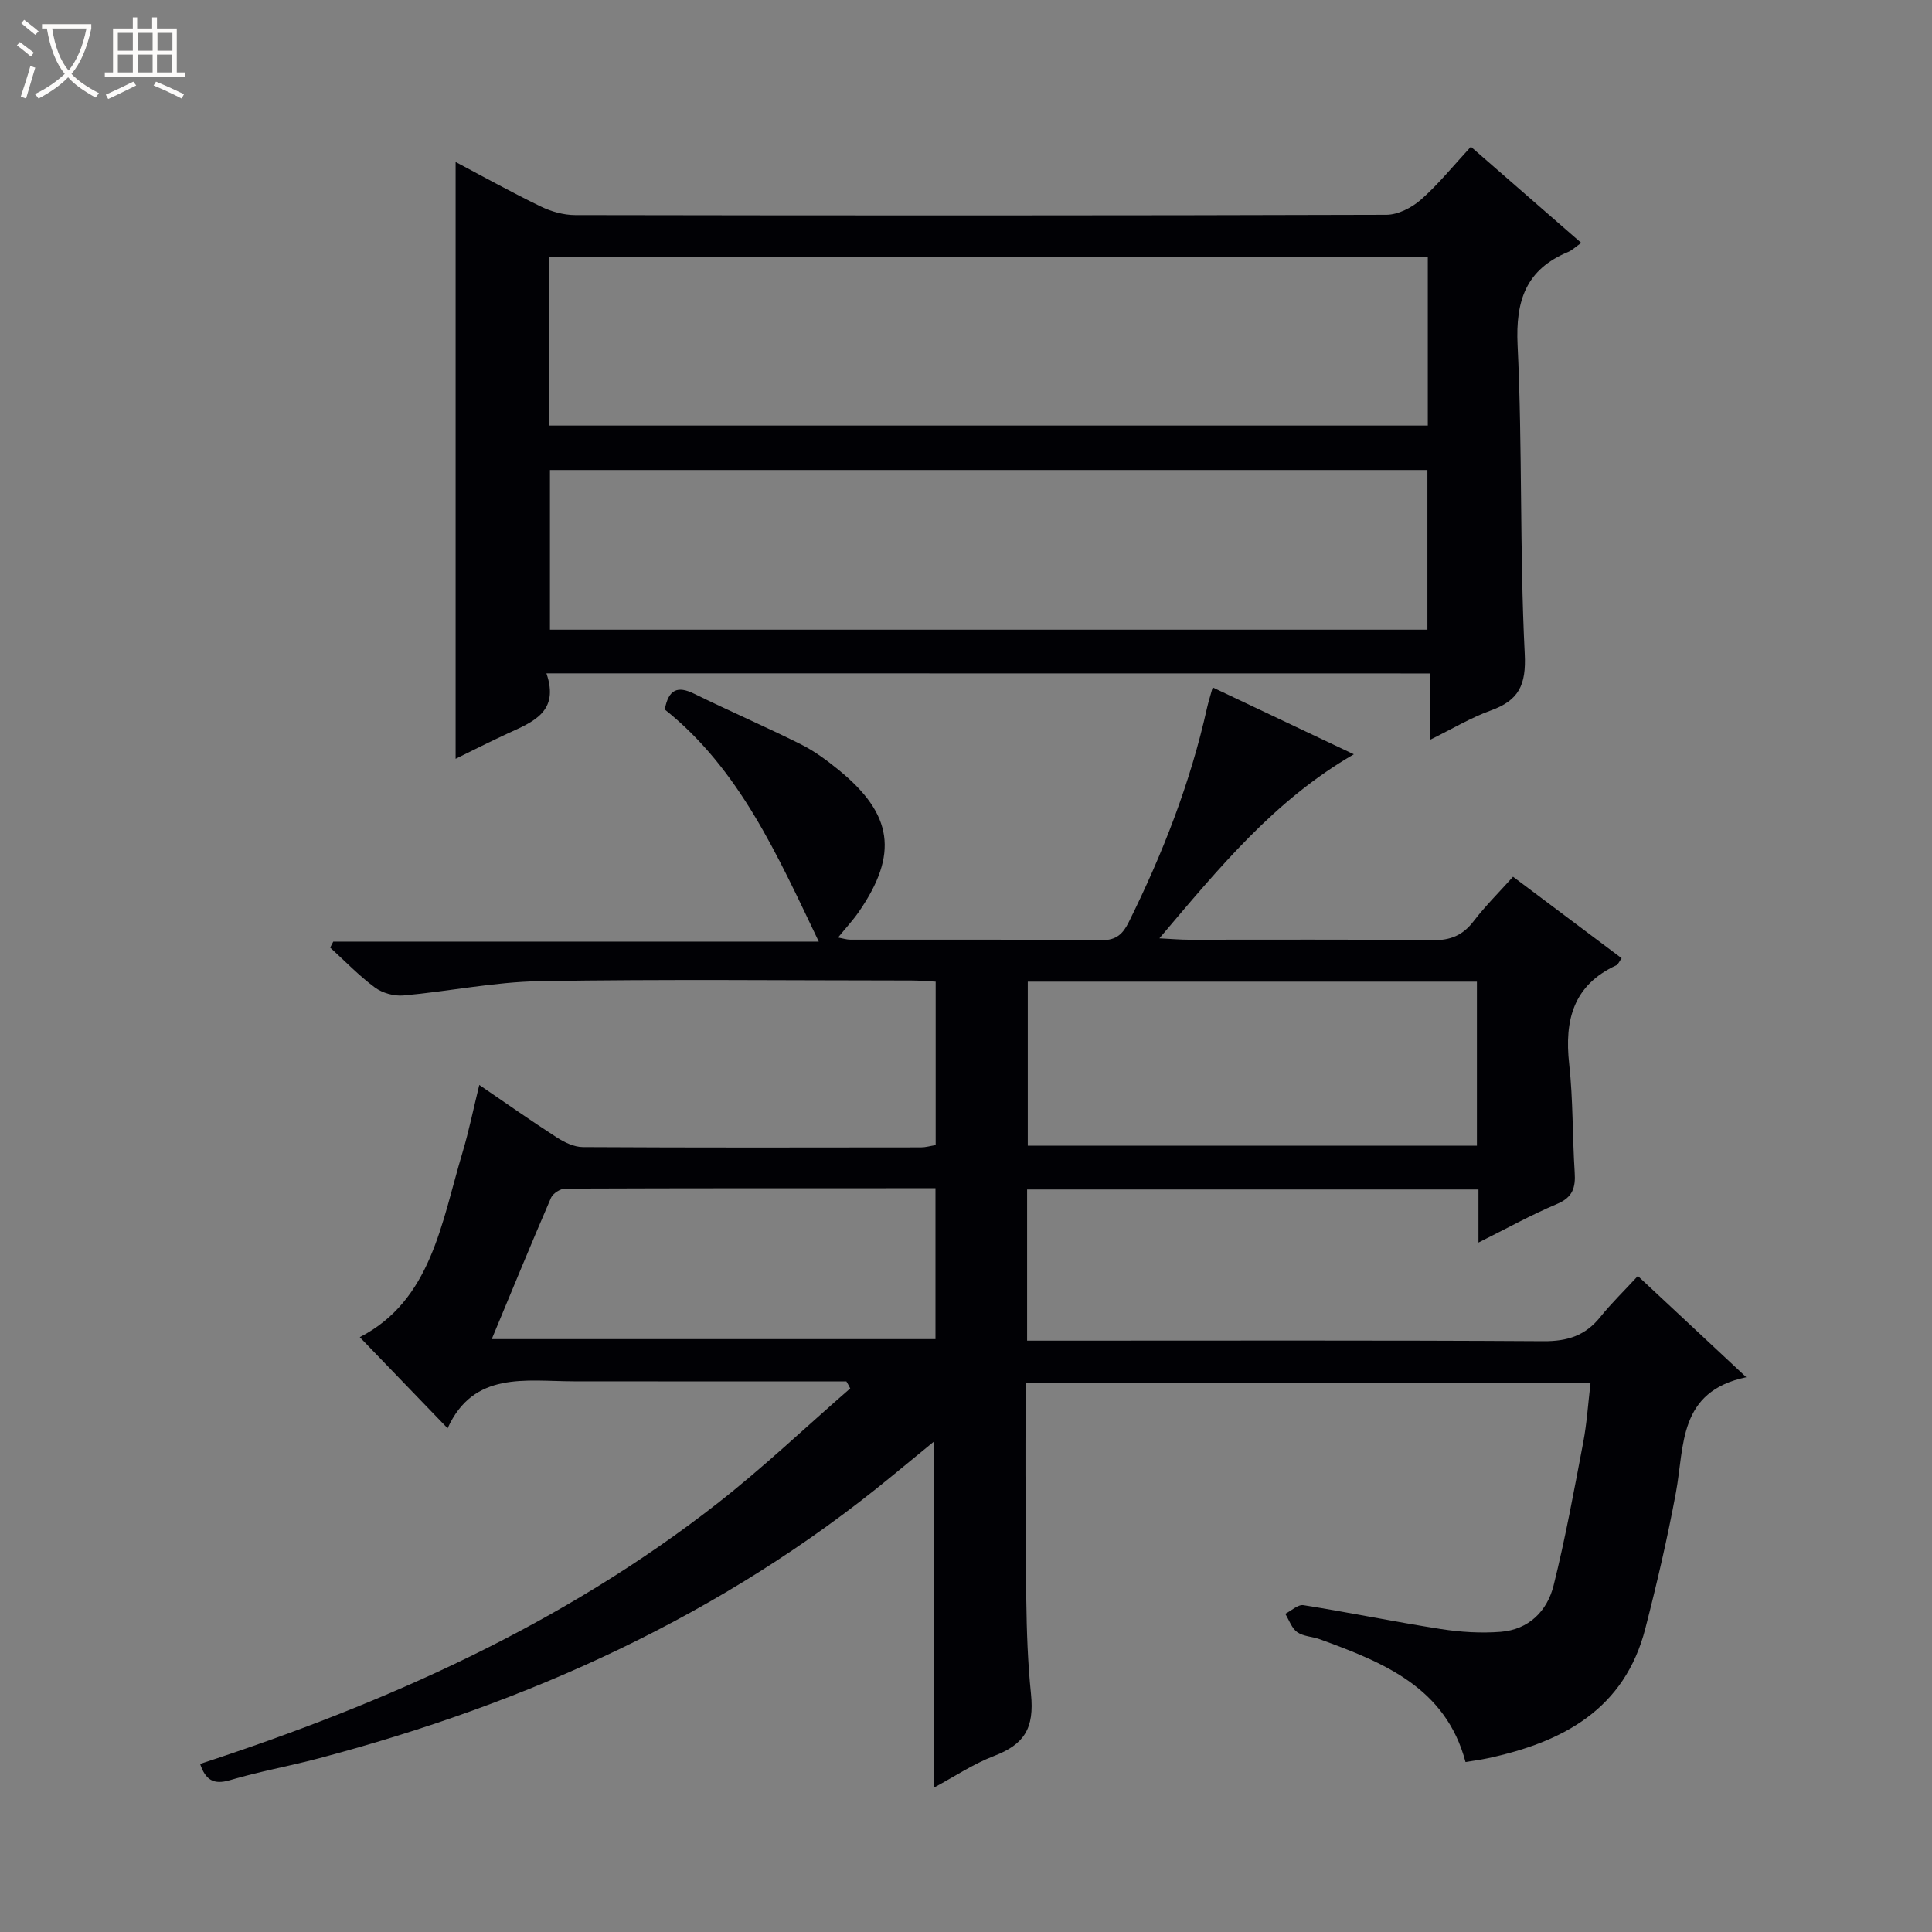 <svg enable-background="new 0 0 400 400" viewBox="0 0 400 400" xmlns="http://www.w3.org/2000/svg"><rect x="0" y="0" width="400" height="400" fill="#808080" stroke="none"/><path d="m6.4 11.7c-1-.8-1.9-1.6-2.9-2.3l.6-.7c.9.7 1.9 1.4 2.9 2.2zm-2.1 8.3c.7-2.1 1.4-4.2 2-6.4.2.1.6.3 1 .4-.7 2.3-1.3 4.4-1.9 6.4zm3-12.8c-1.1-.9-2.1-1.7-2.9-2.4l.6-.7c1 .8 2 1.5 3 2.4zm1.4-1.3v-.9h10.2v.9c-.9 4.2-2.3 7.3-4.1 9.4 1.3 1.4 3.2 2.7 5.7 4-.2.2-.4.5-.7.9-2.5-1.4-4.4-2.7-5.7-4.2-1.4 1.5-3.5 3-6.1 4.4 0 0 0 0-.1-.1-.3-.4-.5-.7-.7-.8 2.7-1.3 4.7-2.8 6.2-4.2-1.8-2.2-3-5.3-3.7-9.4zm9.2 0h-7.1c.6 3.8 1.7 6.7 3.4 8.7 1.7-2.1 2.9-4.8 3.7-8.7z" fill="#fcfbfa"/><path d="m31.6 3.6h.9v2.3h4.1v9.1h1.7v.9h-16.6v-.9h1.7v-9.1h4.1v-2.3h.9v2.3h3.1v-2.3zm-4 13.3.6.8c-1.9.9-3.8 1.9-5.8 2.8-.2-.3-.3-.6-.5-.9 2-.9 3.9-1.8 5.7-2.7zm-3.2-10.1v3.7h3.1v-3.7zm0 4.5v3.7h3.1v-3.7zm4.1-4.5v3.7h3.1v-3.7zm0 4.5v3.7h3.1v-3.7zm9.1 9.1c-2.1-1.1-4.1-2-5.8-2.7l.5-.8c2.2.9 4.1 1.8 5.8 2.6zm-1.9-13.6h-3.1v3.7h3.1zm-3.2 4.5v3.7h3.1v-3.7z" fill="#fcfbfa"/><g fill="#010105"><path d="m175.23 286c-18.8 0-37.6.02-56.41-.01-10.02-.01-20.75-2.18-26.15 9.72-6.44-6.69-12.28-12.75-18.18-18.86 14.79-7.61 16.89-23.62 21.28-38.29 1.32-4.41 2.23-8.94 3.46-13.93 5.61 3.82 10.75 7.45 16.04 10.86 1.59 1.02 3.58 1.99 5.4 2 23.33.13 46.66.09 70 .06.96 0 1.92-.29 3.05-.47 0-11.28 0-22.38 0-33.84-1.79-.09-3.4-.24-5.01-.24-25.67-.01-51.34-.29-76.99.14-9.41.16-18.78 2.12-28.2 2.96-1.93.17-4.35-.5-5.9-1.65-3.31-2.45-6.2-5.47-9.26-8.26.21-.41.43-.83.64-1.24h100.52c-8.58-17.91-16.4-35.71-31.89-48.06.79-4.18 2.65-4.95 6.09-3.26 7.31 3.59 14.8 6.83 22.09 10.47 2.8 1.4 5.39 3.32 7.83 5.31 11.25 9.17 12.41 17.42 4.18 29.36-1.21 1.76-2.68 3.33-4.31 5.33 1.03.19 1.79.45 2.55.45 17.33.02 34.67-.07 52 .11 3.12.03 4.46-1.36 5.65-3.77 7.03-14.18 12.75-28.83 16.19-44.32.28-1.25.68-2.47 1.17-4.25 9.84 4.66 19.25 9.12 29.23 13.85-16.42 9.49-27.81 23.41-40.26 38.1 2.72.14 4.4.29 6.07.29 16.83.02 33.67-.1 50.5.1 3.73.05 6.27-1.03 8.5-3.95 2.41-3.14 5.25-5.96 8.15-9.19 7.65 5.74 15.04 11.29 22.48 16.87-.52.71-.72 1.29-1.11 1.47-8.92 4.11-10.75 11.37-9.75 20.41.82 7.42.66 14.94 1.14 22.41.21 3.15-.36 5.21-3.66 6.59-5.33 2.24-10.42 5.08-16.26 7.99 0-3.97 0-7.35 0-10.99-31.39 0-62.28 0-93.45 0v31.3h5.97c33.66 0 67.33-.1 100.99.11 4.92.03 8.62-1.16 11.69-4.98 2.29-2.85 4.93-5.41 7.8-8.52 7.48 6.98 14.46 13.5 22.45 20.96-14.13 2.96-12.77 14.15-14.57 23.87-1.75 9.44-3.93 18.81-6.32 28.11-4.3 16.81-17.11 23.57-32.63 26.91-1.46.31-2.94.5-4.61.78-4.1-15.45-16.97-20.61-30.13-25.41-1.55-.57-3.43-.58-4.71-1.48-1.15-.81-1.68-2.5-2.48-3.8 1.26-.63 2.63-1.97 3.76-1.79 9.5 1.51 18.93 3.46 28.43 4.94 4.08.64 8.32.9 12.42.58 5.78-.46 9.61-4.27 10.94-9.58 2.45-9.81 4.26-19.78 6.15-29.71.74-3.9.99-7.9 1.5-12.22-38.9 0-77.62 0-116.95 0 0 8.51-.1 16.97.02 25.43.18 12.98-.24 26.04 1.08 38.91.74 7.24-1.45 10.5-7.68 12.89-4.28 1.64-8.18 4.27-12.47 6.57 0-23.98 0-47.47 0-71.63-3.05 2.5-5.93 4.87-8.81 7.23-34.95 28.72-75.12 46.83-118.54 58.32-6.09 1.61-12.33 2.72-18.36 4.51-3.39 1-5.04-.07-6.16-3.37 38.45-12.55 75.07-28.87 107.15-53.98 9.52-7.45 18.32-15.82 27.45-23.76-.23-.48-.51-.97-.8-1.46zm130.55-82.76c-31.32 0-62.06 0-92.99 0v33.96h92.99c0-11.48 0-22.57 0-33.96zm-112.1 42.77c-25.8 0-51.22-.02-76.64.08-1.02 0-2.56.99-2.96 1.9-4.12 9.53-8.06 19.15-12.27 29.26h91.87c0-10.34 0-20.42 0-31.24z"/><path d="m113.13 139.41c2.75 7.97-2.81 10.06-8.04 12.46-3.59 1.65-7.11 3.45-10.76 5.23 0-41.27 0-82.09 0-123.56 6 3.17 11.75 6.37 17.67 9.23 2.15 1.04 4.7 1.75 7.07 1.76 55.99.1 111.98.11 167.97-.06 2.43-.01 5.28-1.49 7.18-3.16 3.6-3.17 6.64-6.96 10.31-10.93 7.65 6.66 15.1 13.16 22.85 19.91-1.16.81-1.87 1.52-2.72 1.88-8.72 3.62-10.9 10.05-10.46 19.28 1.02 21.28.41 42.63 1.48 63.9.33 6.54-1.25 9.66-7.06 11.76-4.15 1.5-8.01 3.83-12.53 6.05 0-4.83 0-9.08 0-13.73-60.91-.02-121.46-.02-182.96-.02zm.58-51.3h181.9c0-11.9 0-23.33 0-34.9-60.75 0-121.18 0-181.9 0zm181.82 42.26c0-11.39 0-22.28 0-33.06-60.82 0-121.23 0-181.67 0v33.06z"/></g></svg>